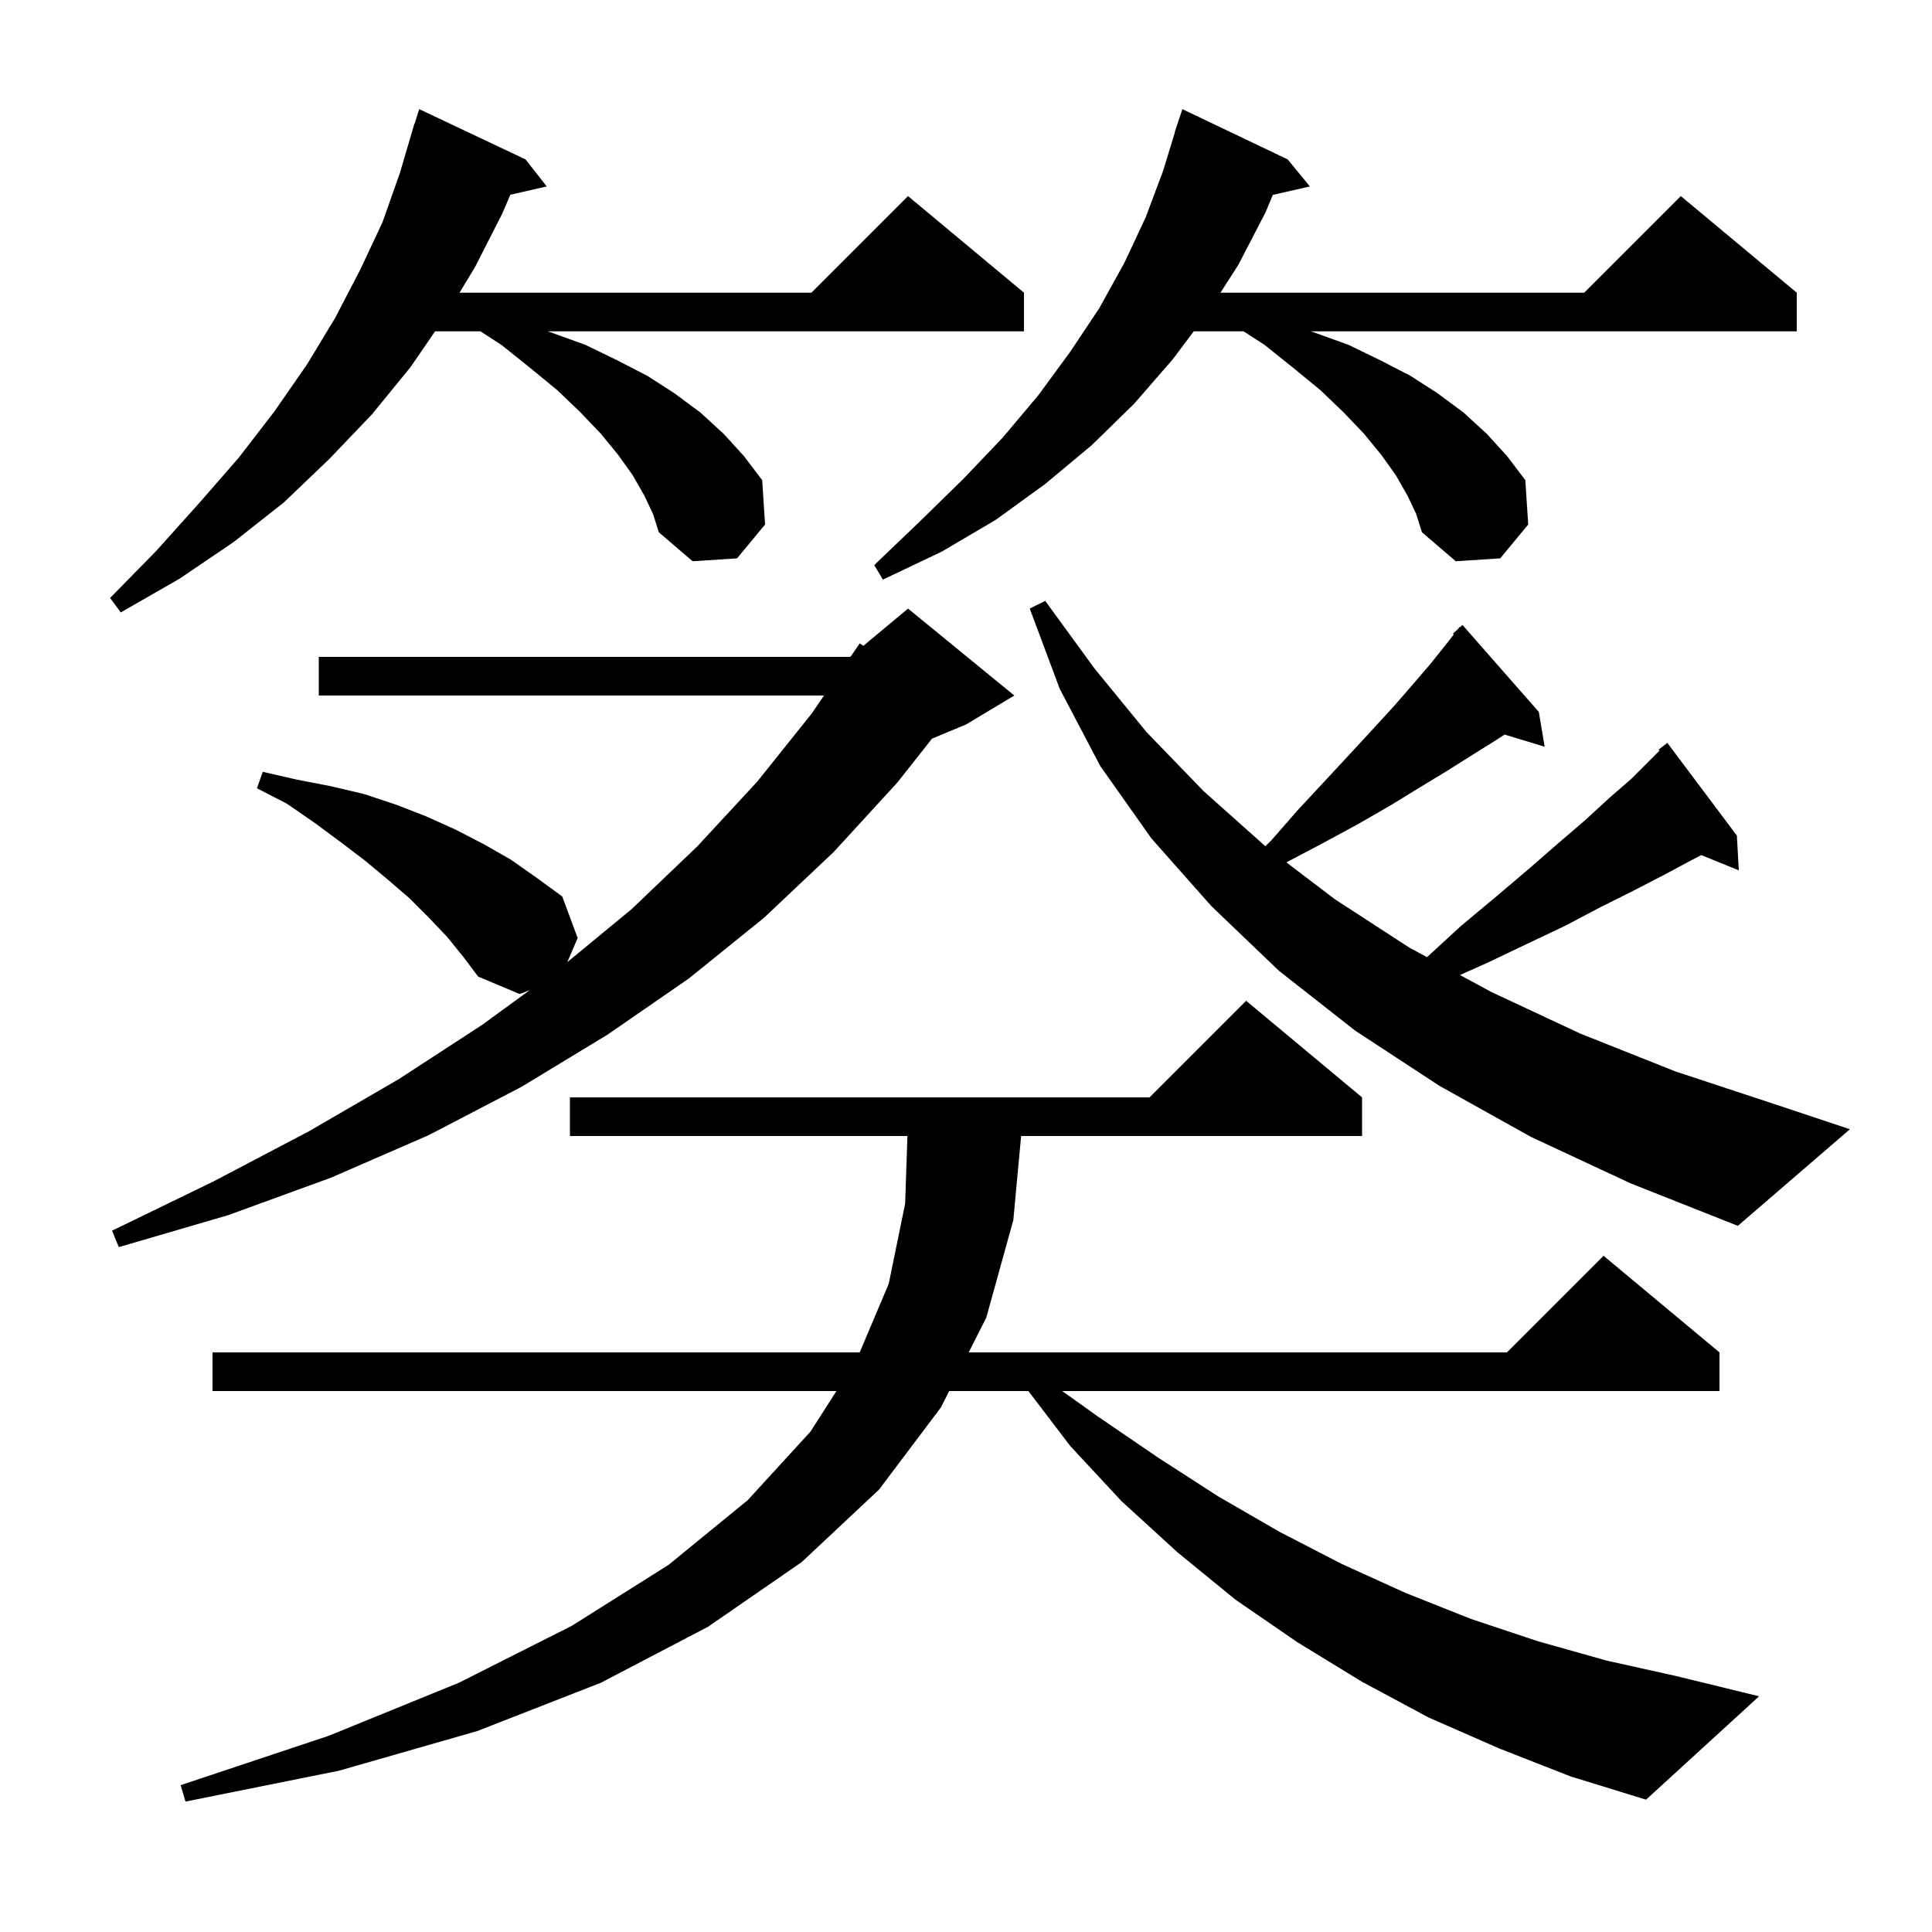 <svg xmlns="http://www.w3.org/2000/svg" xmlns:xlink="http://www.w3.org/1999/xlink" version="1.1" baseProfile="full" viewBox="0 0 200 200" width="200" height="200">
<g fill="black">
<path d="M 155.2 181.0 L 147.9 177.8 L 141.0 174.1 L 134.3 170.0 L 127.9 165.6 L 121.9 160.7 L 116.1 155.4 L 110.8 149.7 L 106.457 144.0 L 98.259 144.0 L 97.4 145.7 L 91.0 154.2 L 83.0 161.7 L 73.3 168.4 L 62.2 174.2 L 49.4 179.2 L 35.1 183.3 L 19.2 186.5 L 18.7 184.8 L 34.0 179.7 L 47.5 174.2 L 59.2 168.3 L 69.2 162.0 L 77.4 155.3 L 83.9 148.2 L 86.588 144.0 L 22.0 144.0 L 22.0 140.0 L 88.996 140.0 L 92.0 132.9 L 93.7 124.6 L 93.936 117.6 L 59.0 117.6 L 59.0 113.6 L 119.0 113.6 L 129.0 103.6 L 141.0 113.6 L 141.0 117.6 L 105.706 117.6 L 104.9 126.3 L 102.1 136.4 L 100.281 140.0 L 156.0 140.0 L 166.0 130.0 L 178.0 140.0 L 178.0 144.0 L 109.96 144.0 L 113.6 146.6 L 119.9 150.9 L 126.1 154.9 L 132.5 158.6 L 138.9 161.9 L 145.5 164.9 L 152.3 167.6 L 159.2 169.9 L 166.3 171.9 L 173.5 173.5 L 182.1 175.6 L 170.4 186.3 L 162.6 183.9 Z M 46.3 97.0 L 44.4 95.0 L 42.4 93.0 L 40.2 91.1 L 37.8 89.1 L 35.3 87.2 L 32.6 85.2 L 29.7 83.2 L 26.6 81.6 L 27.2 79.9 L 30.7 80.7 L 34.3 81.4 L 37.7 82.2 L 41.0 83.3 L 44.1 84.5 L 47.2 85.9 L 50.1 87.4 L 52.9 89.0 L 55.6 90.9 L 58.2 92.8 L 59.8 97.1 L 58.729 99.599 L 65.4 94.1 L 72.2 87.6 L 78.4 80.9 L 84.0 73.9 L 85.301 72.0 L 33.0 72.0 L 33.0 68.0 L 88.0 68.0 L 88.096 67.92 L 89.0 66.6 L 89.373 66.856 L 94.0 63.0 L 105.0 72.0 L 100.0 75.0 L 96.478 76.467 L 92.9 81.0 L 86.3 88.2 L 79.1 95.0 L 71.3 101.3 L 62.9 107.1 L 54.0 112.5 L 44.4 117.5 L 34.3 121.9 L 23.6 125.8 L 12.3 129.1 L 11.6 127.4 L 22.1 122.3 L 32.0 117.1 L 41.3 111.7 L 49.9 106.1 L 54.834 102.506 L 53.8 102.9 L 49.5 101.1 L 48.0 99.1 Z M 158.5 117.7 L 149.0 112.4 L 140.3 106.7 L 132.4 100.5 L 125.4 93.8 L 119.2 86.8 L 113.9 79.3 L 109.7 71.3 L 106.6 63.0 L 108.2 62.2 L 113.3 69.2 L 118.7 75.8 L 124.6 81.9 L 130.984 87.597 L 131.6 87.0 L 134.4 83.8 L 137.1 80.9 L 139.7 78.1 L 142.1 75.5 L 144.3 73.1 L 146.3 70.8 L 148.1 68.7 L 149.7 66.7 L 150.491 65.683 L 150.4 65.6 L 150.919 65.133 L 151.1 64.9 L 151.135 64.938 L 151.4 64.7 L 159.3 73.7 L 159.9 77.3 L 155.756 76.042 L 154.9 76.6 L 152.5 78.1 L 149.8 79.8 L 147.0 81.5 L 143.9 83.4 L 140.6 85.3 L 137.1 87.2 L 133.3 89.2 L 133.173 89.277 L 138.2 93.1 L 145.9 98.1 L 147.723 99.087 L 151.3 95.8 L 154.9 92.8 L 158.2 90.0 L 161.3 87.3 L 164.1 84.9 L 166.6 82.6 L 168.9 80.6 L 171.795 77.705 L 171.7 77.6 L 172.6 76.9 L 179.8 86.5 L 180.0 90.1 L 176.118 88.519 L 175.0 89.1 L 172.2 90.6 L 169.1 92.2 L 165.7 93.9 L 162.1 95.8 L 158.1 97.7 L 153.9 99.7 L 151.137 100.934 L 154.4 102.7 L 163.6 107.0 L 173.4 110.9 L 184.0 114.4 L 191.5 116.9 L 179.9 126.9 L 168.8 122.5 Z M 66.7 51.3 L 65.5 49.2 L 64.0 47.1 L 62.2 44.9 L 60.1 42.7 L 57.7 40.4 L 54.9 38.1 L 51.9 35.7 L 49.736 34.3 L 45.039 34.3 L 42.5 38.0 L 38.5 42.9 L 34.1 47.5 L 29.4 52.0 L 24.2 56.1 L 18.6 59.9 L 12.5 63.4 L 11.4 61.9 L 16.2 57.0 L 20.6 52.1 L 24.7 47.4 L 28.4 42.6 L 31.8 37.7 L 34.7 32.9 L 37.3 27.9 L 39.6 23.0 L 41.4 17.9 L 42.606 13.801 L 42.6 13.8 L 42.673 13.573 L 42.9 12.8 L 42.918 12.806 L 43.4 11.3 L 54.4 16.5 L 56.6 19.3 L 52.832 20.159 L 52.0 22.1 L 49.2 27.6 L 47.57 30.3 L 84.0 30.3 L 94.0 20.3 L 106.0 30.3 L 106.0 34.3 L 56.675 34.3 L 57.0 34.4 L 60.6 35.7 L 63.9 37.3 L 67.0 38.9 L 69.8 40.7 L 72.5 42.7 L 74.9 44.9 L 77.0 47.2 L 78.9 49.7 L 79.2 54.3 L 76.3 57.8 L 71.7 58.1 L 68.2 55.1 L 67.6 53.2 Z M 145.7 51.3 L 144.5 49.2 L 143.0 47.1 L 141.2 44.9 L 139.1 42.7 L 136.7 40.4 L 133.9 38.1 L 130.9 35.7 L 128.736 34.3 L 123.575 34.3 L 121.4 37.2 L 117.4 41.8 L 113.0 46.1 L 108.2 50.1 L 103.1 53.8 L 97.5 57.1 L 91.4 60.0 L 90.5 58.5 L 95.2 54.0 L 99.7 49.6 L 103.8 45.3 L 107.5 40.9 L 110.8 36.4 L 113.8 31.9 L 116.4 27.2 L 118.6 22.5 L 120.4 17.7 L 121.623 13.705 L 121.6 13.7 L 122.4 11.3 L 133.3 16.5 L 135.6 19.3 L 131.763 20.175 L 131.0 22.0 L 128.2 27.4 L 126.344 30.3 L 164.0 30.3 L 174.0 20.3 L 186.0 30.3 L 186.0 34.3 L 135.675 34.3 L 136.0 34.4 L 139.6 35.7 L 142.9 37.3 L 146.0 38.9 L 148.8 40.7 L 151.5 42.7 L 153.9 44.9 L 156.0 47.2 L 157.9 49.7 L 158.2 54.3 L 155.3 57.8 L 150.7 58.1 L 147.2 55.1 L 146.6 53.2 Z " />
</g>
</svg>
